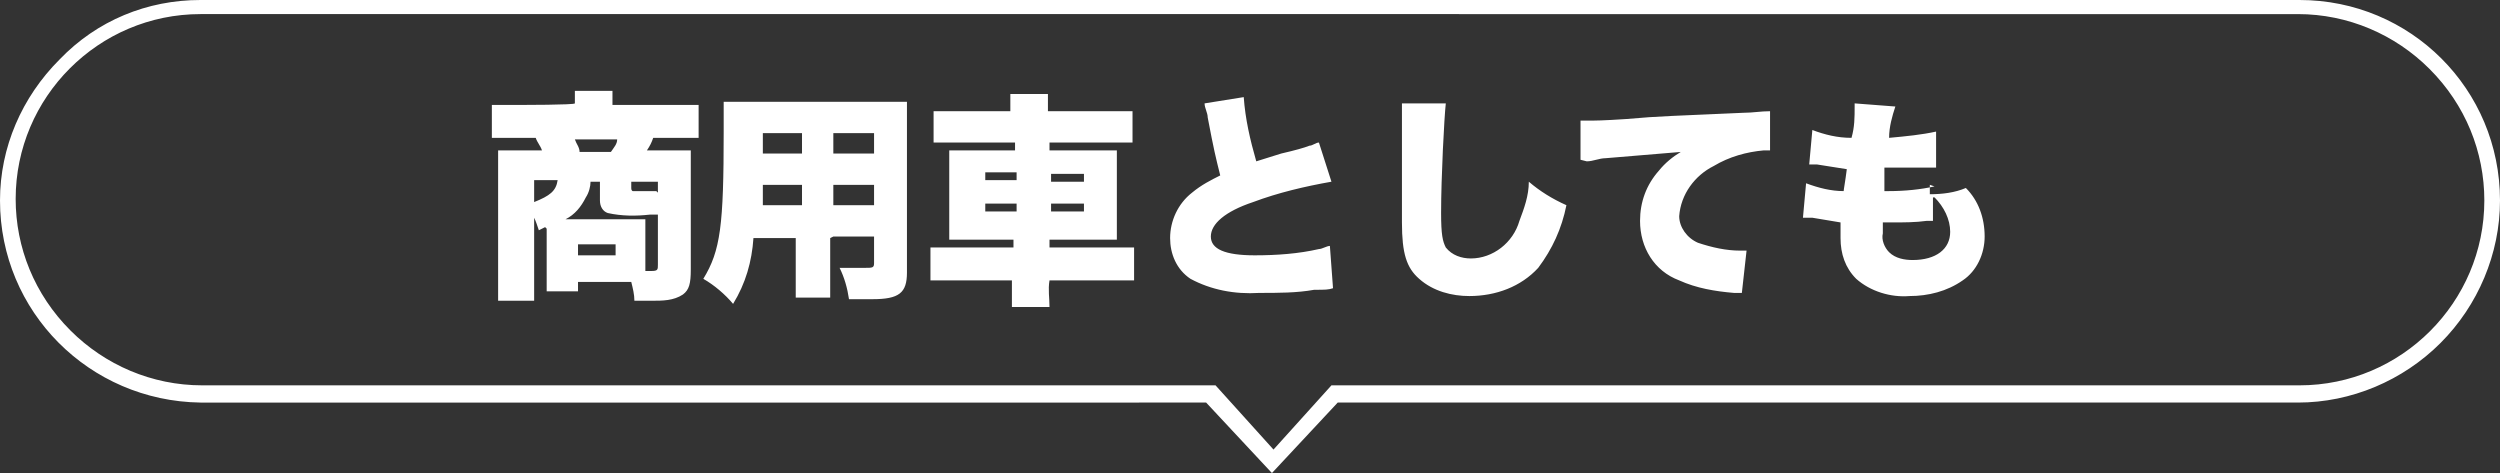 <?xml version="1.0" encoding="UTF-8"?>
<svg xmlns="http://www.w3.org/2000/svg" version="1.1" viewBox="0 0 159.6 30.2">
  <rect x="0" y="0" width="159.6" height="30.2" fill="#333333" stroke="none"/>
  <defs>
    <style>
      .cls-1 {
        fill: #fff;
      }
    </style>
  </defs>
  <!-- Generator: Adobe Illustrator 28.7.1, SVG Export Plug-In . SVG Version: 1.2.0 Build 142)  -->
  <g>
    <g id="_レイヤー_1" data-name="レイヤー_1">
      <g id="_グループ_29119" data-name="グループ_29119">
        <path id="_パス_24664" data-name="パス_24664" class="cls-1" d="M12.8,0h134c7.1,0,12.8,5.7,12.8,12.8,0,3.4-1.4,6.7-3.8,9.1-2.4,2.4-5.7,3.8-9.1,3.8h-61.3l-4.2,4.5-4.2-4.5H12.8C5.7,25.6,0,19.9,0,12.8,0,9.4,1.4,6.2,3.8,3.8,6.2,1.3,9.4,0,12.8,0ZM146.8,24.6c6.5,0,11.8-5.3,11.8-11.8,0-3.1-1.2-6.1-3.5-8.4-2.2-2.2-5.2-3.5-8.4-3.5H12.8c-6.5,0-11.8,5.3-11.8,11.8,0,3.1,1.2,6.1,3.5,8.4,2.2,2.2,5.2,3.5,8.4,3.5h64.7l3.7,4.1,3.7-4.1h61.7Z"/>
        <path id="_パス_24675" data-name="パス_24675" class="cls-1" d="M34.9,14.6v2.9c0,.4,0,.7,0,1.1h2v-.6h3.4c.1.4.2.8.2,1.2.6,0,1,0,1.1,0,.7,0,1.4,0,2-.4.4-.3.5-.7.5-1.6v-6.3c0-.4,0-.8,0-1.3-.4,0-.9,0-1.3,0h-1.5c.2-.3.3-.5.4-.8h1.2c.6,0,1.1,0,1.7,0v-2.1c-.6,0-1.2,0-1.8,0h-3.7c0-.4,0-.6,0-.9h-2.4c0,.3,0,.5,0,.8h0c0,.1-3.5.1-3.5.1-.6,0-1.2,0-1.8,0v2.1c.6,0,1.1,0,1.7,0h1.1c.1.3.3.5.4.8h-1.3c-.7,0-1.1,0-1.5,0,0,.4,0,.8,0,1.2v6.5c0,.6,0,1.3,0,1.9h2.3c0-.6,0-1.3,0-1.9v-3.4c.1.2.2.5.3.8l.4-.2ZM36.1,14c.6-.3,1-.8,1.3-1.4.2-.3.3-.7.3-1h.6v1.2c0,.4.2.7.5.8.9.2,1.8.2,2.7.1.2,0,.3,0,.5,0v3.2c0,.3,0,.4-.4.4-.1,0-.3,0-.4,0v-2.4c0-.3,0-.6,0-.9-.3,0-.7,0-1.1,0h-4.1ZM37,9.7c0-.3-.2-.5-.3-.8h2.7c0,.3-.2.5-.4.8h-2ZM41.9,12.2q-.1,0-.6,0c-.3,0-.6,0-.9,0,0,0-.1,0-.1-.2v-.4h1.7v.7ZM35.6,11.5c-.1.7-.5,1-1.5,1.4v-1.4h1.5ZM36.9,15.6h2.4v.7h-2.4v-.7ZM53.2,15.1h2.6v1.7c0,.3-.1.3-.6.3s-.9,0-1.6,0c.3.6.5,1.3.6,2,.5,0,1,0,1.5,0,1.7,0,2.2-.4,2.2-1.7v-9.1c0-.6,0-1.2,0-1.8-.5,0-.9,0-1.8,0h-8.2c-.8,0-1.1,0-1.7,0,0,.5,0,1.1,0,1.9,0,6-.2,7.6-1.3,9.4.7.4,1.4,1,1.9,1.6.8-1.3,1.2-2.7,1.3-4.2h2.7v2c0,.6,0,1.2,0,1.8h2.2c0-.6,0-1.2,0-1.8v-2ZM53.2,9.8v-1.3h2.6v1.3h-2.6ZM51.2,9.8h-2.5v-1.3h2.5v1.3ZM53.2,11.8h2.6v1.3h-2.6v-1.3ZM51.2,11.8v1.3h-2.5c0-.6,0-.8,0-1.3h2.5ZM61.4,7.1c-.6,0-1.2,0-1.8,0v2c.6,0,1.2,0,1.7,0h3.5v.5h-2.7c-.5,0-1,0-1.5,0,0,.5,0,.9,0,1.4v2.9c0,.5,0,.9,0,1.4.5,0,1,0,1.5,0h2.6v.5h-3.5c-.6,0-1.2,0-1.8,0v2.1c.6,0,1.2,0,1.8,0h3.4c0,.6,0,1.1,0,1.7h2.4c0-.6-.1-1.1,0-1.7h3.6c.6,0,1.2,0,1.8,0v-2.1c-.6,0-1.2,0-1.8,0h-3.6v-.5h2.8c.5,0,1,0,1.5,0,0-.5,0-.9,0-1.4v-2.9c0-.5,0-.9,0-1.4-.5,0-1,0-1.5,0h-2.8v-.5h3.6c.6,0,1.2,0,1.7,0v-2c-.6,0-1.2,0-1.8,0h-3.6c0-.4,0-.7,0-1.1h-2.4c0,.4,0,.7,0,1.1h-3.4ZM64.9,11v.5h-2v-.5h2ZM64.9,13v.5h-2v-.5h2ZM67.1,13.5v-.5h2.1v.5h-2.1ZM67.1,11.6v-.5h2.1v.5h-2.1ZM76.9,6.6c0,.3.2.6.2.9.4,2.1.5,2.5.8,3.7-.6.3-1.2.6-1.8,1.1-.9.7-1.4,1.8-1.4,2.9,0,1,.4,2,1.3,2.6,1.3.7,2.8,1,4.4.9,1.2,0,2.4,0,3.5-.2.7,0,.9,0,1.2-.1l-.2-2.7c-.2,0-.5.2-.7.2-1.3.3-2.7.4-4.1.4-1.9,0-2.8-.4-2.8-1.2s.9-1.6,2.7-2.2c1.6-.6,3.3-1,5-1.3l-.8-2.5c-.2,0-.4.2-.6.2q-.5.2-1.8.5c-.6.2-1,.3-1.6.5-.4-1.4-.7-2.7-.8-4.1l-2.5.4ZM89.5,6.6c0,.4,0,.7,0,1.1,0,.5,0,1.9,0,3.3q0,2.8,0,3.2c0,2,.3,2.9,1.1,3.6.9.8,2.1,1.1,3.2,1.1,1.7,0,3.3-.6,4.4-1.8.9-1.2,1.5-2.5,1.8-4-.9-.4-1.7-.9-2.4-1.5,0,.9-.3,1.7-.6,2.5-.4,1.4-1.7,2.4-3.1,2.4-.6,0-1.2-.2-1.6-.7-.2-.4-.3-.8-.3-2.2,0-2.3.2-6.1.3-7h-2.7ZM101.3,10.3c.4,0,.8-.2,1.2-.2l4.8-.4c-.5.3-1,.7-1.4,1.2-.8.9-1.2,2-1.2,3.2,0,1.7.9,3.2,2.5,3.8,1.1.5,2.3.7,3.5.8.2,0,.3,0,.5,0l.3-2.7c-.1,0-.3,0-.4,0-.9,0-1.8-.2-2.7-.5-.7-.3-1.2-1-1.2-1.7.1-1.4,1-2.6,2.2-3.2,1-.6,2.1-.9,3.2-1,.1,0,.3,0,.4,0v-2.5c-.6,0-1.1.1-1.7.1-4.3.2-5.3.2-7.5.4-1.5.1-2,.1-2.4.1s-.3,0-.5,0v2.5ZM123.5,11.9c-.9.2-1.9.3-2.9.3h-.3c0-.5,0-.6,0-.8,0-.2,0-.5,0-.7.8,0,1.5,0,2.3,0q.7,0,1,0v-2.3c-.9.2-1.9.3-3,.4,0-.7.2-1.4.4-2l-2.6-.2v.2c0,.7,0,1.3-.2,2-.9,0-1.7-.2-2.5-.5l-.2,2.2c.2,0,.3,0,.5,0,.6.1,1.3.2,1.9.3-.1.8-.2,1.3-.2,1.4-.8,0-1.6-.2-2.4-.5l-.2,2.2c.2,0,.4,0,.6,0,.6.1,1.2.2,1.8.3,0,.4,0,.7,0,1,0,1,.3,1.9,1,2.6.9.8,2.2,1.2,3.4,1.1,1.2,0,2.4-.3,3.4-1,.9-.6,1.4-1.7,1.4-2.8,0-1.2-.4-2.3-1.2-3.1-.7.3-1.5.4-2.3.4v-.6ZM123.5,12.6c.6.6,1,1.4,1,2.2,0,1.1-.9,1.8-2.4,1.8-.5,0-1.1-.1-1.5-.5-.3-.3-.5-.8-.4-1.2,0-.2,0-.5,0-.7.4,0,.5,0,.6,0,.7,0,1.5,0,2.2-.1.3,0,.3,0,.4,0v-1.5Z"/>
      </g>
    </g>
  </g>
</svg>